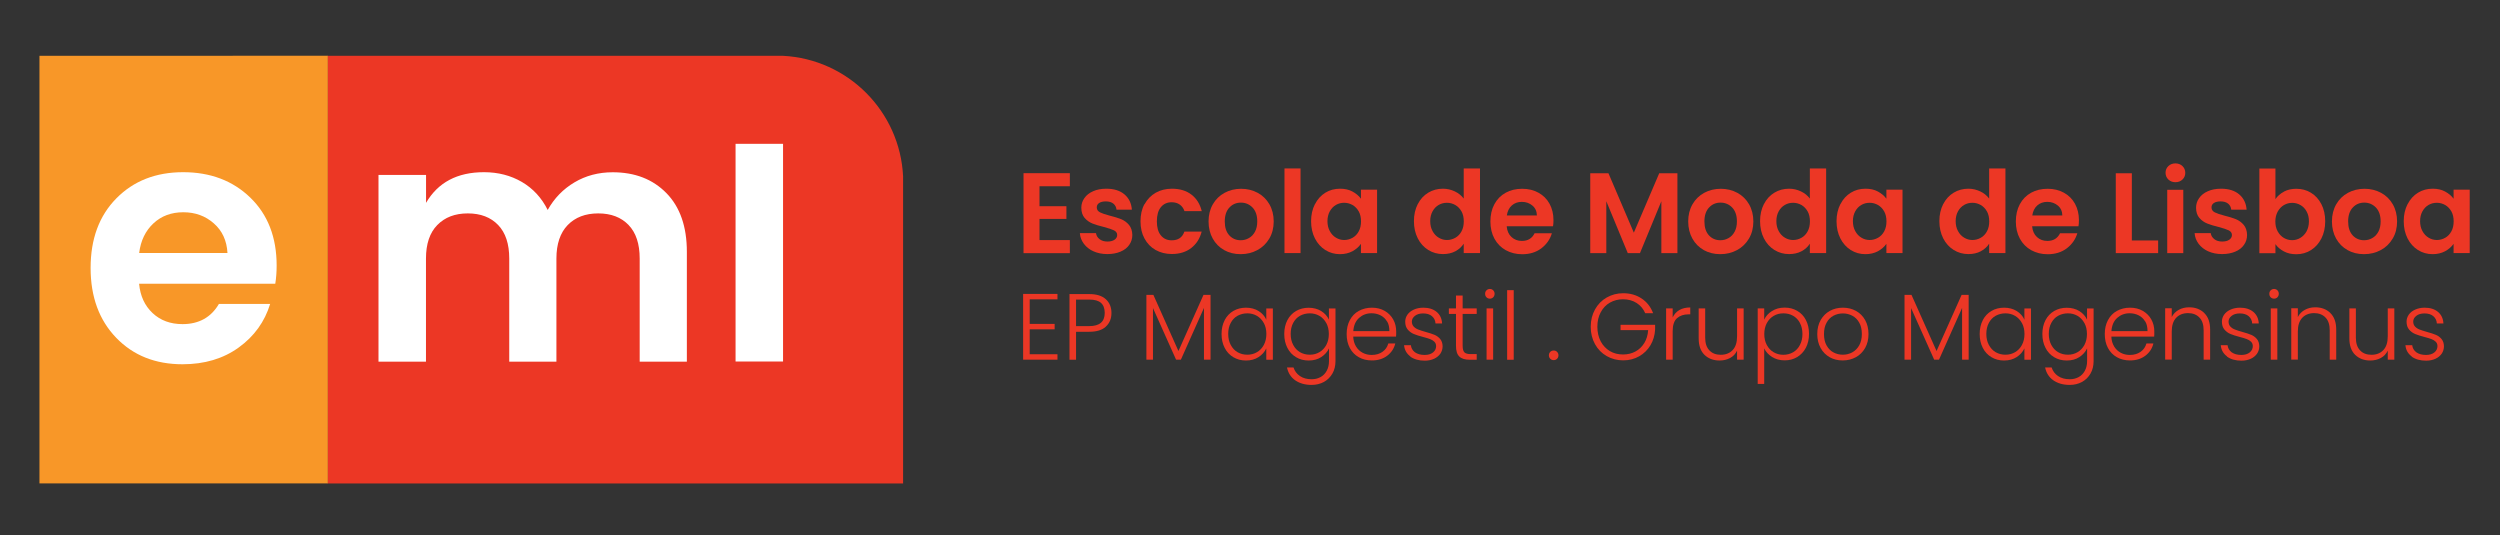 <?xml version="1.0" encoding="UTF-8"?>
<svg id="Layer_1" data-name="Layer 1" xmlns="http://www.w3.org/2000/svg" version="1.1" viewBox="0 0 326.96 70.02">
  <rect x="0" y="0" width="326.96" height="70.02" fill="#333333" stroke="none"/>
  <defs>
    <style>
      .cls-1 {
        fill: #f89728;
      }

      .cls-1, .cls-2, .cls-3 {
        stroke-width: 0px;
      }

      .cls-2 {
        fill: #ec3725;
      }

      .cls-3 {
        fill: #fff;
      }
    </style>
  </defs>
  <g>
    <path class="cls-2" d="M135.95,24.35v2.62h3.52v1.66h-3.52v2.77h3.97v1.71h-6.06v-10.46h6.06v1.71h-3.97Z"/>
    <path class="cls-2" d="M143.03,32.88c-.54-.24-.97-.58-1.28-1-.31-.42-.49-.88-.52-1.39h2.11c.04.32.2.58.47.79.27.21.62.31,1.02.31s.71-.08.94-.24c.22-.16.34-.36.34-.61,0-.27-.14-.47-.41-.61-.27-.13-.71-.28-1.31-.44-.62-.15-1.12-.3-1.52-.46-.39-.16-.73-.4-1.02-.73-.28-.33-.43-.77-.43-1.33,0-.46.13-.88.4-1.26.26-.38.64-.68,1.14-.9.49-.22,1.07-.33,1.74-.33.99,0,1.78.25,2.36.74s.91,1.16.97,2h-2.01c-.03-.33-.17-.59-.41-.79-.24-.19-.57-.29-.98-.29-.38,0-.67.07-.88.21s-.31.33-.31.58c0,.28.14.49.42.64.28.14.71.29,1.3.44.6.15,1.09.3,1.48.46s.73.41,1.01.74c.28.33.43.78.44,1.32,0,.48-.13.91-.4,1.29-.26.38-.64.68-1.14.89-.49.21-1.07.32-1.73.32s-1.29-.12-1.83-.37Z"/>
    <path class="cls-2" d="M149.69,26.71c.35-.64.83-1.14,1.45-1.5.62-.35,1.33-.53,2.13-.53,1.03,0,1.88.26,2.55.77.67.51,1.12,1.23,1.35,2.16h-2.26c-.12-.36-.32-.64-.61-.85-.28-.2-.64-.31-1.06-.31-.6,0-1.07.22-1.42.65-.35.43-.52,1.05-.52,1.85s.17,1.4.52,1.83c.35.43.82.65,1.42.65.85,0,1.4-.38,1.66-1.14h2.26c-.23.9-.68,1.61-1.36,2.14s-1.53.79-2.54.79c-.8,0-1.51-.18-2.13-.53-.62-.35-1.1-.85-1.45-1.5s-.52-1.39-.52-2.25.17-1.61.52-2.25Z"/>
    <path class="cls-2" d="M160.11,32.71c-.64-.35-1.14-.86-1.5-1.5s-.55-1.4-.55-2.25.19-1.6.56-2.24c.37-.65.89-1.15,1.53-1.5.65-.35,1.37-.53,2.17-.53s1.52.18,2.17.53c.65.35,1.16.86,1.53,1.5.37.65.56,1.4.56,2.24s-.19,1.6-.58,2.25-.9,1.15-1.56,1.5c-.65.35-1.38.53-2.19.53s-1.52-.18-2.15-.53ZM163.33,31.14c.33-.18.6-.46.8-.83.2-.37.3-.82.3-1.35,0-.79-.21-1.39-.62-1.82-.41-.42-.92-.64-1.52-.64s-1.1.21-1.5.64c-.4.42-.61,1.03-.61,1.82s.2,1.39.59,1.82c.39.42.89.64,1.49.64.38,0,.74-.09,1.07-.28Z"/>
    <path class="cls-2" d="M170.09,22.03v11.07h-2.1v-11.07h2.1Z"/>
    <path class="cls-2" d="M171.98,26.7c.33-.65.79-1.15,1.36-1.5s1.21-.52,1.92-.52c.62,0,1.16.12,1.62.37.46.25.84.56,1.11.94v-1.18h2.11v8.29h-2.11v-1.21c-.27.39-.64.71-1.11.97-.47.25-1.02.38-1.64.38-.7,0-1.33-.18-1.91-.54-.57-.36-1.03-.87-1.36-1.52-.33-.65-.5-1.4-.5-2.25s.17-1.58.5-2.23ZM177.7,27.65c-.2-.36-.47-.64-.81-.84-.34-.19-.7-.29-1.09-.29s-.75.09-1.08.28-.6.47-.8.83c-.2.36-.31.8-.31,1.29s.1.94.31,1.31c.2.37.47.66.81.86.33.2.69.3,1.07.3s.75-.1,1.09-.29c.34-.19.61-.47.81-.84.2-.36.3-.8.3-1.31s-.1-.94-.3-1.31Z"/>
    <path class="cls-2" d="M185.42,26.7c.33-.65.79-1.15,1.37-1.5.58-.35,1.22-.52,1.93-.52.54,0,1.05.12,1.54.35.49.23.88.55,1.17.94v-3.94h2.13v11.07h-2.13v-1.23c-.26.41-.62.74-1.09.99-.47.25-1.01.37-1.63.37-.7,0-1.34-.18-1.92-.54-.58-.36-1.04-.87-1.37-1.52-.33-.65-.5-1.4-.5-2.25s.17-1.58.5-2.23ZM191.14,27.65c-.2-.36-.47-.64-.81-.84-.34-.19-.7-.29-1.09-.29s-.75.09-1.08.28-.6.47-.8.83c-.2.36-.31.8-.31,1.29s.1.94.31,1.31c.2.37.47.66.81.86.33.2.69.3,1.07.3s.75-.1,1.09-.29c.34-.19.61-.47.81-.84.2-.36.3-.8.3-1.31s-.1-.94-.3-1.31Z"/>
    <path class="cls-2" d="M203.11,29.59h-6.06c.05.6.26,1.07.63,1.41.37.34.82.51,1.36.51.78,0,1.33-.33,1.66-1h2.26c-.24.8-.7,1.45-1.38,1.97-.68.51-1.51.77-2.5.77-.8,0-1.51-.18-2.15-.53-.63-.35-1.13-.86-1.48-1.5-.35-.65-.53-1.4-.53-2.25s.17-1.61.52-2.26c.35-.65.84-1.15,1.47-1.5.63-.35,1.35-.52,2.17-.52s1.49.17,2.12.51c.62.34,1.11.82,1.45,1.44.34.62.52,1.34.52,2.15,0,.3-.02.57-.06.81ZM201,28.18c-.01-.54-.2-.97-.58-1.29-.38-.32-.84-.49-1.39-.49-.52,0-.96.16-1.31.47-.35.31-.57.75-.65,1.31h3.94Z"/>
    <path class="cls-2" d="M219.38,22.66v10.45h-2.1v-6.79l-2.8,6.79h-1.59l-2.81-6.79v6.79h-2.1v-10.45h2.38l3.32,7.77,3.32-7.77h2.36Z"/>
    <path class="cls-2" d="M222.84,32.71c-.64-.35-1.14-.86-1.5-1.5s-.55-1.4-.55-2.25.19-1.6.56-2.24c.37-.65.89-1.15,1.53-1.5.65-.35,1.37-.53,2.17-.53s1.52.18,2.17.53c.65.35,1.16.86,1.53,1.5.37.65.56,1.4.56,2.24s-.19,1.6-.58,2.25-.9,1.15-1.56,1.5c-.65.35-1.38.53-2.19.53s-1.52-.18-2.15-.53ZM226.06,31.14c.33-.18.6-.46.8-.83.2-.37.3-.82.3-1.35,0-.79-.21-1.39-.62-1.82-.41-.42-.92-.64-1.52-.64s-1.1.21-1.5.64c-.4.42-.61,1.03-.61,1.82s.2,1.39.59,1.82c.39.42.89.64,1.49.64.38,0,.74-.09,1.07-.28Z"/>
    <path class="cls-2" d="M230.69,26.7c.33-.65.79-1.15,1.37-1.5.58-.35,1.22-.52,1.93-.52.54,0,1.05.12,1.54.35.49.23.88.55,1.17.94v-3.94h2.13v11.07h-2.13v-1.23c-.26.41-.62.74-1.09.99-.47.25-1.01.37-1.63.37-.7,0-1.34-.18-1.92-.54-.58-.36-1.04-.87-1.37-1.52-.33-.65-.5-1.4-.5-2.25s.17-1.58.5-2.23ZM236.41,27.65c-.2-.36-.47-.64-.81-.84-.34-.19-.7-.29-1.09-.29s-.75.09-1.08.28-.6.47-.8.83c-.2.36-.31.8-.31,1.29s.1.94.31,1.31c.2.37.47.66.81.86.33.2.69.3,1.07.3s.75-.1,1.09-.29c.34-.19.61-.47.81-.84.2-.36.3-.8.3-1.31s-.1-.94-.3-1.31Z"/>
    <path class="cls-2" d="M240.7,26.7c.33-.65.79-1.15,1.36-1.5s1.21-.52,1.92-.52c.62,0,1.16.12,1.62.37.46.25.84.56,1.11.94v-1.18h2.11v8.29h-2.11v-1.21c-.27.39-.64.71-1.11.97-.47.25-1.02.38-1.64.38-.7,0-1.33-.18-1.91-.54-.57-.36-1.03-.87-1.36-1.52-.33-.65-.5-1.4-.5-2.25s.17-1.58.5-2.23ZM246.42,27.65c-.2-.36-.47-.64-.81-.84-.34-.19-.7-.29-1.09-.29s-.75.09-1.08.28-.6.47-.8.83c-.2.36-.31.8-.31,1.29s.1.94.31,1.31c.2.37.47.66.81.86.33.2.69.3,1.07.3s.75-.1,1.09-.29c.34-.19.61-.47.81-.84.2-.36.3-.8.3-1.31s-.1-.94-.3-1.31Z"/>
    <path class="cls-2" d="M254.14,26.7c.33-.65.79-1.15,1.37-1.5.58-.35,1.22-.52,1.93-.52.54,0,1.05.12,1.54.35.49.23.88.55,1.17.94v-3.94h2.13v11.07h-2.13v-1.23c-.26.41-.62.74-1.09.99-.47.25-1.01.37-1.63.37-.7,0-1.34-.18-1.92-.54-.58-.36-1.04-.87-1.37-1.52-.33-.65-.5-1.4-.5-2.25s.17-1.58.5-2.23ZM259.86,27.65c-.2-.36-.47-.64-.81-.84-.34-.19-.7-.29-1.09-.29s-.75.09-1.08.28-.6.47-.8.83c-.2.36-.31.8-.31,1.29s.1.94.31,1.31c.2.37.47.66.81.86.33.2.69.3,1.07.3s.75-.1,1.09-.29c.34-.19.61-.47.81-.84.2-.36.3-.8.3-1.31s-.1-.94-.3-1.31Z"/>
    <path class="cls-2" d="M271.83,29.59h-6.06c.05.6.26,1.07.63,1.41.37.34.82.51,1.36.51.78,0,1.33-.33,1.66-1h2.26c-.24.8-.7,1.45-1.38,1.97-.68.51-1.51.77-2.5.77-.8,0-1.51-.18-2.15-.53-.63-.35-1.13-.86-1.48-1.5-.35-.65-.53-1.4-.53-2.25s.17-1.61.52-2.26c.35-.65.84-1.15,1.47-1.5.63-.35,1.35-.52,2.17-.52s1.49.17,2.12.51c.62.34,1.11.82,1.45,1.44.34.62.52,1.34.52,2.15,0,.3-.02.57-.06.81ZM269.72,28.18c-.01-.54-.2-.97-.58-1.29-.38-.32-.84-.49-1.39-.49-.52,0-.96.16-1.31.47-.35.31-.57.75-.65,1.31h3.94Z"/>
    <path class="cls-2" d="M278.81,31.45h3.44v1.66h-5.54v-10.45h2.1v8.78Z"/>
    <path class="cls-2" d="M283.59,23.48c-.24-.23-.37-.53-.37-.88s.12-.64.37-.88c.24-.23.55-.35.92-.35s.68.12.92.35c.24.23.37.53.37.88s-.12.64-.37.88c-.24.23-.55.35-.92.35s-.68-.12-.92-.35ZM285.54,24.82v8.29h-2.1v-8.29h2.1Z"/>
    <path class="cls-2" d="M288.82,32.88c-.54-.24-.97-.58-1.28-1-.31-.42-.49-.88-.52-1.39h2.11c.04.32.2.58.47.79.27.21.62.31,1.02.31s.71-.08.94-.24c.22-.16.34-.36.34-.61,0-.27-.14-.47-.41-.61-.27-.13-.71-.28-1.31-.44-.62-.15-1.12-.3-1.52-.46-.39-.16-.73-.4-1.02-.73-.28-.33-.43-.77-.43-1.33,0-.46.13-.88.4-1.26.26-.38.64-.68,1.14-.9.49-.22,1.07-.33,1.74-.33.99,0,1.78.25,2.36.74s.91,1.16.97,2h-2.01c-.03-.33-.17-.59-.41-.79-.24-.19-.57-.29-.98-.29-.38,0-.67.07-.88.21s-.31.33-.31.58c0,.28.14.49.42.64.28.14.71.29,1.3.44.6.15,1.09.3,1.48.46s.73.41,1.01.74c.28.33.43.78.44,1.32,0,.48-.13.91-.4,1.29-.26.38-.64.68-1.14.89-.49.21-1.07.32-1.73.32s-1.29-.12-1.83-.37Z"/>
    <path class="cls-2" d="M298.7,25.06c.47-.25,1.01-.37,1.62-.37.71,0,1.35.17,1.92.52s1.03.85,1.36,1.49c.33.64.5,1.39.5,2.24s-.17,1.6-.5,2.25c-.33.65-.79,1.16-1.36,1.52-.57.36-1.21.54-1.92.54-.62,0-1.16-.12-1.62-.37-.46-.24-.84-.56-1.11-.95v1.18h-2.1v-11.07h2.1v4c.27-.4.64-.72,1.11-.97ZM301.66,27.64c-.2-.36-.47-.64-.81-.83-.33-.19-.7-.28-1.08-.28s-.74.1-1.07.29c-.33.19-.6.48-.81.85-.2.37-.31.8-.31,1.3s.1.93.31,1.3.47.65.81.85c.33.19.69.29,1.07.29s.75-.1,1.08-.3c.33-.2.6-.48.81-.85.2-.37.31-.81.31-1.32s-.1-.93-.31-1.29Z"/>
    <path class="cls-2" d="M307.03,32.71c-.64-.35-1.14-.86-1.5-1.5s-.55-1.4-.55-2.25.19-1.6.56-2.24c.37-.65.89-1.15,1.53-1.5.65-.35,1.37-.53,2.17-.53s1.52.18,2.17.53c.65.35,1.16.86,1.53,1.5.37.65.56,1.4.56,2.24s-.19,1.6-.58,2.25-.9,1.15-1.56,1.5c-.65.35-1.38.53-2.19.53s-1.52-.18-2.15-.53ZM310.25,31.14c.33-.18.6-.46.8-.83.2-.37.3-.82.3-1.35,0-.79-.21-1.39-.62-1.82-.41-.42-.92-.64-1.52-.64s-1.1.21-1.5.64c-.4.42-.61,1.03-.61,1.82s.2,1.39.59,1.82c.39.42.89.64,1.49.64.38,0,.74-.09,1.07-.28Z"/>
    <path class="cls-2" d="M314.88,26.7c.33-.65.79-1.15,1.36-1.5s1.21-.52,1.92-.52c.62,0,1.16.12,1.62.37.46.25.84.56,1.11.94v-1.18h2.11v8.29h-2.11v-1.21c-.27.39-.64.71-1.11.97-.47.25-1.02.38-1.64.38-.7,0-1.33-.18-1.91-.54-.57-.36-1.03-.87-1.36-1.52-.33-.65-.5-1.4-.5-2.25s.17-1.58.5-2.23ZM320.6,27.65c-.2-.36-.47-.64-.81-.84-.34-.19-.7-.29-1.09-.29s-.75.09-1.08.28-.6.47-.8.83c-.2.36-.31.8-.31,1.29s.1.94.31,1.31c.2.37.47.66.81.86.33.2.69.3,1.07.3s.75-.1,1.09-.29c.34-.19.61-.47.81-.84.2-.36.3-.8.3-1.31s-.1-.94-.3-1.31Z"/>
  </g>
  <g>
    <path class="cls-2" d="M134.67,39.15v3.21h3.26v.71h-3.26v3.26h3.63v.71h-4.49v-8.6h4.49v.71h-3.63Z"/>
    <path class="cls-2" d="M144.64,42.71c-.48.45-1.21.68-2.18.68h-1.73v3.66h-.86v-8.59h2.59c.96,0,1.68.23,2.17.68.49.45.73,1.05.73,1.79s-.24,1.33-.73,1.78ZM144.48,40.92c0-.57-.16-1.01-.48-1.3-.32-.29-.83-.44-1.54-.44h-1.73v3.47h1.73c1.34,0,2.02-.57,2.02-1.72Z"/>
    <path class="cls-2" d="M158.32,38.56v8.48h-.86v-6.77l-3.02,6.77h-.63l-3.02-6.75v6.75h-.86v-8.48h.91l3.28,7.35,3.28-7.35h.92Z"/>
    <path class="cls-2" d="M160.17,41.86c.27-.52.66-.92,1.14-1.2s1.04-.42,1.65-.42,1.19.15,1.65.44c.46.29.8.67,1,1.13v-1.47h.86v6.71h-.86v-1.49c-.21.46-.55.84-1.01,1.14-.46.3-1.01.45-1.65.45-.61,0-1.15-.14-1.64-.43-.49-.29-.87-.69-1.14-1.22-.27-.52-.41-1.13-.41-1.82s.14-1.29.41-1.81ZM165.29,42.26c-.22-.41-.52-.73-.9-.95-.38-.22-.8-.33-1.26-.33s-.9.11-1.28.32c-.38.21-.67.52-.89.93-.22.41-.33.89-.33,1.44s.11,1.03.33,1.44c.22.41.51.73.89.95.38.22.8.33,1.28.33s.88-.11,1.26-.33c.38-.22.68-.54.9-.95.22-.41.33-.89.33-1.43s-.11-1.02-.33-1.43Z"/>
    <path class="cls-2" d="M172.79,40.68c.47.29.8.67,1.01,1.12v-1.46h.86v6.88c0,.61-.13,1.16-.4,1.63-.27.47-.64.84-1.11,1.1-.48.26-1.02.39-1.62.39-.86,0-1.58-.21-2.15-.61-.57-.41-.92-.97-1.06-1.67h.85c.15.47.43.84.84,1.12.41.28.92.42,1.52.42.43,0,.82-.09,1.17-.28.34-.18.61-.46.81-.82.2-.36.3-.79.3-1.28v-1.66c-.21.46-.55.84-1.01,1.14-.46.3-1.01.45-1.64.45s-1.17-.14-1.65-.43c-.49-.29-.87-.69-1.14-1.22-.27-.52-.41-1.13-.41-1.82s.14-1.29.41-1.81c.27-.52.66-.92,1.14-1.2s1.04-.42,1.65-.42,1.18.15,1.65.44ZM173.46,42.26c-.22-.41-.52-.73-.9-.95-.38-.22-.8-.33-1.26-.33s-.9.11-1.28.32c-.38.21-.67.52-.89.93-.22.41-.33.89-.33,1.44s.11,1.03.33,1.44c.22.41.51.73.89.95.38.22.8.33,1.28.33s.88-.11,1.26-.33c.38-.22.68-.54.9-.95.22-.41.33-.89.33-1.43s-.11-1.02-.33-1.43Z"/>
    <path class="cls-2" d="M182.55,44.02h-5.57c.02.51.15.94.37,1.3s.51.63.87.82.75.28,1.18.28c.56,0,1.03-.14,1.41-.41.38-.27.63-.63.76-1.09h.91c-.16.66-.51,1.19-1.05,1.6-.54.41-1.21.62-2.02.62-.63,0-1.2-.14-1.7-.42s-.89-.68-1.17-1.2-.42-1.13-.42-1.83.14-1.31.42-1.83c.28-.52.67-.93,1.17-1.2s1.07-.42,1.71-.42,1.2.14,1.68.42.85.65,1.11,1.12.39.99.39,1.57c0,.29,0,.52-.02.68ZM181.4,42.04c-.21-.35-.49-.62-.85-.8-.36-.18-.75-.27-1.18-.27-.64,0-1.18.21-1.63.61-.45.41-.7.99-.75,1.73h4.72c0-.5-.09-.93-.3-1.28Z"/>
    <path class="cls-2" d="M184.45,46.61c-.49-.36-.76-.84-.82-1.46h.89c.04.38.22.68.53.92.32.23.74.35,1.27.35.47,0,.83-.11,1.1-.33.27-.22.4-.5.4-.82,0-.23-.07-.42-.22-.57-.15-.15-.33-.26-.56-.35-.23-.09-.53-.18-.92-.28-.5-.13-.91-.26-1.22-.39-.31-.13-.58-.33-.79-.58-.22-.26-.33-.6-.33-1.04,0-.33.1-.63.29-.91.2-.28.48-.5.84-.66.36-.16.77-.25,1.23-.25.72,0,1.3.18,1.75.55.44.37.68.87.71,1.51h-.86c-.02-.39-.18-.71-.46-.95s-.67-.36-1.16-.36c-.43,0-.79.1-1.06.31s-.41.46-.41.76c0,.26.08.48.24.65.16.17.36.3.6.39s.56.2.96.31c.48.13.87.26,1.16.38.29.12.53.3.74.54.2.24.31.55.32.95,0,.36-.1.68-.29.97-.2.28-.47.51-.82.67s-.76.25-1.22.25c-.77,0-1.4-.18-1.89-.53Z"/>
    <path class="cls-2" d="M191.29,41.06v4.17c0,.41.08.69.23.85.16.16.43.23.82.23h.79v.74h-.92c-.61,0-1.06-.14-1.35-.42-.3-.28-.44-.75-.44-1.4v-4.17h-.93v-.73h.93v-1.68h.87v1.68h1.84v.73h-1.84Z"/>
    <path class="cls-2" d="M194.41,38.88c-.12-.12-.18-.27-.18-.46s.06-.33.18-.45c.12-.12.27-.18.44-.18s.32.06.44.18c.12.12.18.27.18.45s-.06.33-.18.46c-.12.12-.27.18-.44.18s-.32-.06-.44-.18ZM195.28,40.33v6.71h-.86v-6.71h.86Z"/>
    <path class="cls-2" d="M197.97,37.95v9.1h-.86v-9.1h.86Z"/>
    <path class="cls-2" d="M202.75,46.92c-.12-.12-.18-.27-.18-.45s.06-.33.18-.45c.12-.12.27-.18.45-.18s.32.06.44.18c.12.12.18.27.18.45s-.06.33-.18.45c-.12.12-.26.18-.44.18s-.33-.06-.45-.18Z"/>
    <path class="cls-2" d="M215.17,40.96c-.25-.57-.62-1.01-1.12-1.33-.5-.32-1.1-.49-1.78-.49-.64,0-1.21.15-1.72.44s-.91.71-1.2,1.26c-.3.55-.44,1.18-.44,1.9s.15,1.36.44,1.91c.29.55.7.97,1.2,1.27.51.3,1.08.44,1.72.44.6,0,1.14-.13,1.62-.39s.86-.63,1.16-1.11c.29-.48.46-1.04.5-1.68h-3.61v-.7h4.52v.63c-.04.75-.25,1.44-.61,2.05-.37.61-.86,1.09-1.48,1.44s-1.31.53-2.08.53-1.52-.19-2.16-.56c-.65-.37-1.16-.89-1.53-1.56-.37-.67-.56-1.42-.56-2.27s.19-1.6.56-2.27c.37-.67.88-1.19,1.53-1.56s1.37-.56,2.16-.56c.92,0,1.72.23,2.41.69.69.46,1.19,1.1,1.5,1.92h-1.01Z"/>
    <path class="cls-2" d="M219.63,40.55c.39-.23.87-.34,1.43-.34v.9h-.23c-.62,0-1.12.17-1.5.5-.38.34-.57.9-.57,1.68v3.75h-.86v-6.71h.86v1.19c.19-.42.48-.74.87-.97Z"/>
    <path class="cls-2" d="M228.04,40.33v6.71h-.86v-1.18c-.2.42-.5.74-.91.96-.41.22-.87.33-1.38.33-.8,0-1.46-.25-1.97-.74-.51-.5-.76-1.21-.76-2.16v-3.92h.85v3.82c0,.73.18,1.29.55,1.67.36.39.86.58,1.49.58s1.16-.2,1.55-.61c.39-.41.58-1.01.58-1.81v-3.65h.86Z"/>
    <path class="cls-2" d="M231.75,40.68c.46-.3,1.01-.45,1.65-.45s1.15.14,1.64.42c.49.28.87.68,1.14,1.2.27.52.41,1.12.41,1.81s-.14,1.3-.41,1.82c-.27.52-.66.93-1.14,1.22-.49.29-1.03.43-1.64.43s-1.18-.15-1.65-.45c-.47-.3-.81-.67-1.02-1.12v4.65h-.85v-9.88h.85v1.47c.21-.45.55-.83,1.01-1.12ZM235.4,42.23c-.22-.41-.51-.71-.89-.93s-.8-.32-1.28-.32-.88.11-1.26.33c-.38.22-.68.54-.9.95-.22.41-.33.89-.33,1.43s.11,1.02.33,1.43c.22.41.52.73.9.95.38.22.8.33,1.26.33s.9-.11,1.28-.33.67-.53.89-.95c.22-.41.33-.89.33-1.44s-.11-1.04-.33-1.44Z"/>
    <path class="cls-2" d="M239.3,46.72c-.5-.28-.9-.68-1.19-1.2s-.44-1.13-.44-1.83.15-1.31.44-1.83c.3-.52.7-.92,1.2-1.2.51-.28,1.08-.42,1.71-.42s1.2.14,1.71.42c.51.28.91.68,1.2,1.2.29.52.44,1.13.44,1.83s-.15,1.3-.44,1.82c-.3.52-.7.93-1.22,1.21-.52.28-1.09.42-1.72.42s-1.2-.14-1.7-.42ZM242.23,46.09c.38-.2.68-.5.92-.91.23-.41.35-.9.35-1.49s-.11-1.09-.34-1.49c-.23-.41-.53-.71-.91-.91-.38-.2-.79-.3-1.23-.3s-.85.1-1.23.3c-.38.2-.68.5-.9.91-.23.41-.34.9-.34,1.49s.11,1.09.34,1.49c.23.41.52.71.9.91.37.2.78.3,1.22.3s.85-.1,1.23-.3Z"/>
    <path class="cls-2" d="M257.47,38.56v8.48h-.86v-6.77l-3.02,6.77h-.63l-3.02-6.75v6.75h-.86v-8.48h.91l3.28,7.35,3.28-7.35h.92Z"/>
    <path class="cls-2" d="M259.32,41.86c.27-.52.66-.92,1.14-1.2s1.04-.42,1.65-.42,1.19.15,1.65.44c.46.29.8.67,1,1.13v-1.47h.86v6.71h-.86v-1.49c-.21.46-.55.84-1.01,1.14-.46.3-1.01.45-1.65.45-.61,0-1.15-.14-1.64-.43-.49-.29-.87-.69-1.14-1.22-.27-.52-.41-1.13-.41-1.82s.14-1.29.41-1.81ZM264.44,42.26c-.22-.41-.52-.73-.9-.95-.38-.22-.8-.33-1.26-.33s-.9.11-1.28.32c-.38.21-.67.52-.89.93-.22.41-.33.89-.33,1.44s.11,1.03.33,1.44c.22.41.51.73.89.95.38.22.8.33,1.28.33s.88-.11,1.26-.33c.38-.22.68-.54.9-.95.22-.41.33-.89.33-1.43s-.11-1.02-.33-1.43Z"/>
    <path class="cls-2" d="M271.94,40.68c.47.29.8.67,1.01,1.12v-1.46h.86v6.88c0,.61-.13,1.16-.4,1.63-.27.47-.64.84-1.11,1.1-.48.26-1.02.39-1.62.39-.86,0-1.58-.21-2.15-.61-.57-.41-.92-.97-1.06-1.67h.85c.15.47.43.84.84,1.12.41.28.92.42,1.52.42.43,0,.82-.09,1.17-.28.34-.18.61-.46.81-.82.2-.36.3-.79.3-1.28v-1.66c-.21.46-.55.84-1.01,1.14-.46.3-1.01.45-1.64.45s-1.17-.14-1.65-.43c-.49-.29-.87-.69-1.14-1.22-.27-.52-.41-1.13-.41-1.82s.14-1.29.41-1.81c.27-.52.66-.92,1.14-1.2s1.04-.42,1.65-.42,1.18.15,1.65.44ZM272.61,42.26c-.22-.41-.52-.73-.9-.95-.38-.22-.8-.33-1.26-.33s-.9.11-1.28.32c-.38.21-.67.52-.89.93-.22.41-.33.89-.33,1.44s.11,1.03.33,1.44c.22.41.51.73.89.95.38.22.8.33,1.28.33s.88-.11,1.26-.33c.38-.22.68-.54.9-.95.22-.41.33-.89.33-1.43s-.11-1.02-.33-1.43Z"/>
    <path class="cls-2" d="M281.7,44.02h-5.57c.02.51.15.94.37,1.3s.51.63.87.82.75.28,1.18.28c.56,0,1.03-.14,1.41-.41.38-.27.63-.63.76-1.09h.91c-.16.66-.51,1.19-1.05,1.6-.54.41-1.21.62-2.02.62-.63,0-1.2-.14-1.7-.42s-.89-.68-1.17-1.2-.42-1.13-.42-1.83.14-1.31.42-1.83c.28-.52.67-.93,1.17-1.2s1.07-.42,1.71-.42,1.2.14,1.68.42.85.65,1.11,1.12.39.99.39,1.57c0,.29,0,.52-.02.68ZM280.55,42.04c-.21-.35-.49-.62-.85-.8-.36-.18-.75-.27-1.18-.27-.64,0-1.18.21-1.63.61-.45.41-.7.99-.75,1.73h4.72c0-.5-.09-.93-.3-1.28Z"/>
    <path class="cls-2" d="M288.29,40.95c.51.5.76,1.21.76,2.16v3.93h-.85v-3.84c0-.73-.18-1.29-.55-1.67-.36-.38-.86-.58-1.49-.58s-1.16.2-1.55.61c-.39.41-.58,1.01-.58,1.81v3.66h-.86v-6.71h.86v1.14c.21-.41.52-.72.92-.94.4-.22.86-.33,1.36-.33.8,0,1.46.25,1.97.74Z"/>
    <path class="cls-2" d="M291.26,46.61c-.49-.36-.76-.84-.82-1.46h.89c.04.38.22.68.53.92.32.23.74.35,1.27.35.47,0,.83-.11,1.1-.33.27-.22.4-.5.4-.82,0-.23-.07-.42-.22-.57-.15-.15-.33-.26-.56-.35-.23-.09-.53-.18-.92-.28-.5-.13-.91-.26-1.22-.39-.31-.13-.58-.33-.79-.58-.22-.26-.33-.6-.33-1.04,0-.33.1-.63.29-.91.2-.28.48-.5.84-.66.36-.16.77-.25,1.23-.25.72,0,1.3.18,1.75.55.44.37.68.87.71,1.51h-.86c-.02-.39-.18-.71-.46-.95s-.67-.36-1.16-.36c-.43,0-.79.1-1.06.31s-.41.46-.41.76c0,.26.08.48.24.65.16.17.36.3.6.39s.56.2.96.31c.48.13.87.26,1.16.38.29.12.53.3.74.54.2.24.31.55.32.95,0,.36-.1.68-.29.97-.2.28-.47.51-.82.67s-.76.25-1.22.25c-.77,0-1.4-.18-1.89-.53Z"/>
    <path class="cls-2" d="M296.97,38.88c-.12-.12-.18-.27-.18-.46s.06-.33.18-.45c.12-.12.27-.18.44-.18s.32.06.44.18c.12.12.18.27.18.45s-.06.33-.18.46c-.12.12-.27.18-.44.18s-.32-.06-.44-.18ZM297.84,40.33v6.71h-.86v-6.71h.86Z"/>
    <path class="cls-2" d="M304.78,40.95c.51.5.76,1.21.76,2.16v3.93h-.85v-3.84c0-.73-.18-1.29-.55-1.67-.36-.38-.86-.58-1.49-.58s-1.16.2-1.55.61c-.39.41-.58,1.01-.58,1.81v3.66h-.86v-6.71h.86v1.14c.21-.41.52-.72.92-.94.4-.22.86-.33,1.36-.33.8,0,1.46.25,1.97.74Z"/>
    <path class="cls-2" d="M313.14,40.33v6.71h-.86v-1.18c-.2.42-.5.74-.91.96-.41.22-.87.33-1.38.33-.8,0-1.46-.25-1.97-.74-.51-.5-.76-1.21-.76-2.16v-3.92h.85v3.82c0,.73.18,1.29.55,1.67.36.39.86.58,1.49.58s1.16-.2,1.55-.61c.39-.41.58-1.01.58-1.81v-3.65h.86Z"/>
    <path class="cls-2" d="M315.41,46.61c-.49-.36-.76-.84-.82-1.46h.89c.04.38.22.68.53.92.32.23.74.35,1.27.35.47,0,.83-.11,1.1-.33.27-.22.4-.5.4-.82,0-.23-.07-.42-.22-.57-.15-.15-.33-.26-.56-.35-.23-.09-.53-.18-.92-.28-.5-.13-.91-.26-1.22-.39-.31-.13-.58-.33-.79-.58-.22-.26-.33-.6-.33-1.04,0-.33.1-.63.29-.91.2-.28.48-.5.84-.66.36-.16.77-.25,1.23-.25.72,0,1.3.18,1.75.55.44.37.68.87.71,1.51h-.86c-.02-.39-.18-.71-.46-.95s-.67-.36-1.16-.36c-.43,0-.79.1-1.06.31s-.41.46-.41.76c0,.26.08.48.24.65.16.17.36.3.6.39s.56.2.96.31c.48.13.87.26,1.16.38.29.12.53.3.74.54.2.24.31.55.32.95,0,.36-.1.68-.29.97-.2.28-.47.51-.82.67s-.76.25-1.22.25c-.77,0-1.4-.18-1.89-.53Z"/>
  </g>
  <path class="cls-2" d="M42.84,7.3h59.57c8.49.44,15.3,7.27,15.7,15.78v40.15H42.84V7.3Z"/>
  <polygon class="cls-1" points="42.87 7.29 5.16 7.3 5.16 63.22 42.87 63.22 42.87 7.29"/>
  <path class="cls-3" d="M23.88,47.64c-3.56,0-6.45-1.15-8.68-3.46-2.23-2.31-3.35-5.35-3.35-9.14s1.12-6.82,3.37-9.1c2.25-2.28,5.16-3.42,8.73-3.42s6.5,1.11,8.79,3.33c2.29,2.22,3.44,5.18,3.44,8.88,0,.85-.06,1.65-.18,2.38h-17.81c.15,1.59.73,2.86,1.76,3.83,1.03.97,2.34,1.45,3.92,1.45,2.14,0,3.73-.88,4.76-2.64h6.7c-.71,2.32-2.07,4.22-4.1,5.69-2.03,1.47-4.48,2.2-7.36,2.2M27.96,29.21c-1.1-.97-2.43-1.45-3.99-1.45s-2.86.48-3.9,1.45c-1.04.97-1.67,2.26-1.87,3.88h11.55c-.09-1.62-.68-2.91-1.79-3.88"/>
  <path class="cls-3" d="M55.72,22.87v3.66c1.56-2.67,4.08-4.01,7.58-4.01,1.85,0,3.5.43,4.96,1.28,1.45.85,2.58,2.07,3.37,3.66.85-1.53,2.02-2.73,3.5-3.61,1.48-.88,3.15-1.32,5-1.32,2.91,0,5.25.91,7.03,2.73,1.78,1.82,2.67,4.38,2.67,7.67v14.37h-6.17v-13.49c0-1.91-.48-3.37-1.45-4.38-.97-1.01-2.29-1.52-3.97-1.52s-3,.51-3.99,1.52c-.98,1.01-1.48,2.48-1.48,4.38v13.49h-6.17v-13.49c0-1.91-.48-3.37-1.45-4.38-.97-1.01-2.29-1.52-3.97-1.52s-3,.51-3.99,1.52c-.99,1.01-1.48,2.48-1.48,4.38v13.49h-6.21v-24.42h6.21Z"/>
  <rect class="cls-3" x="96.2" y="18.81" width="6.21" height="28.47"/>
</svg>